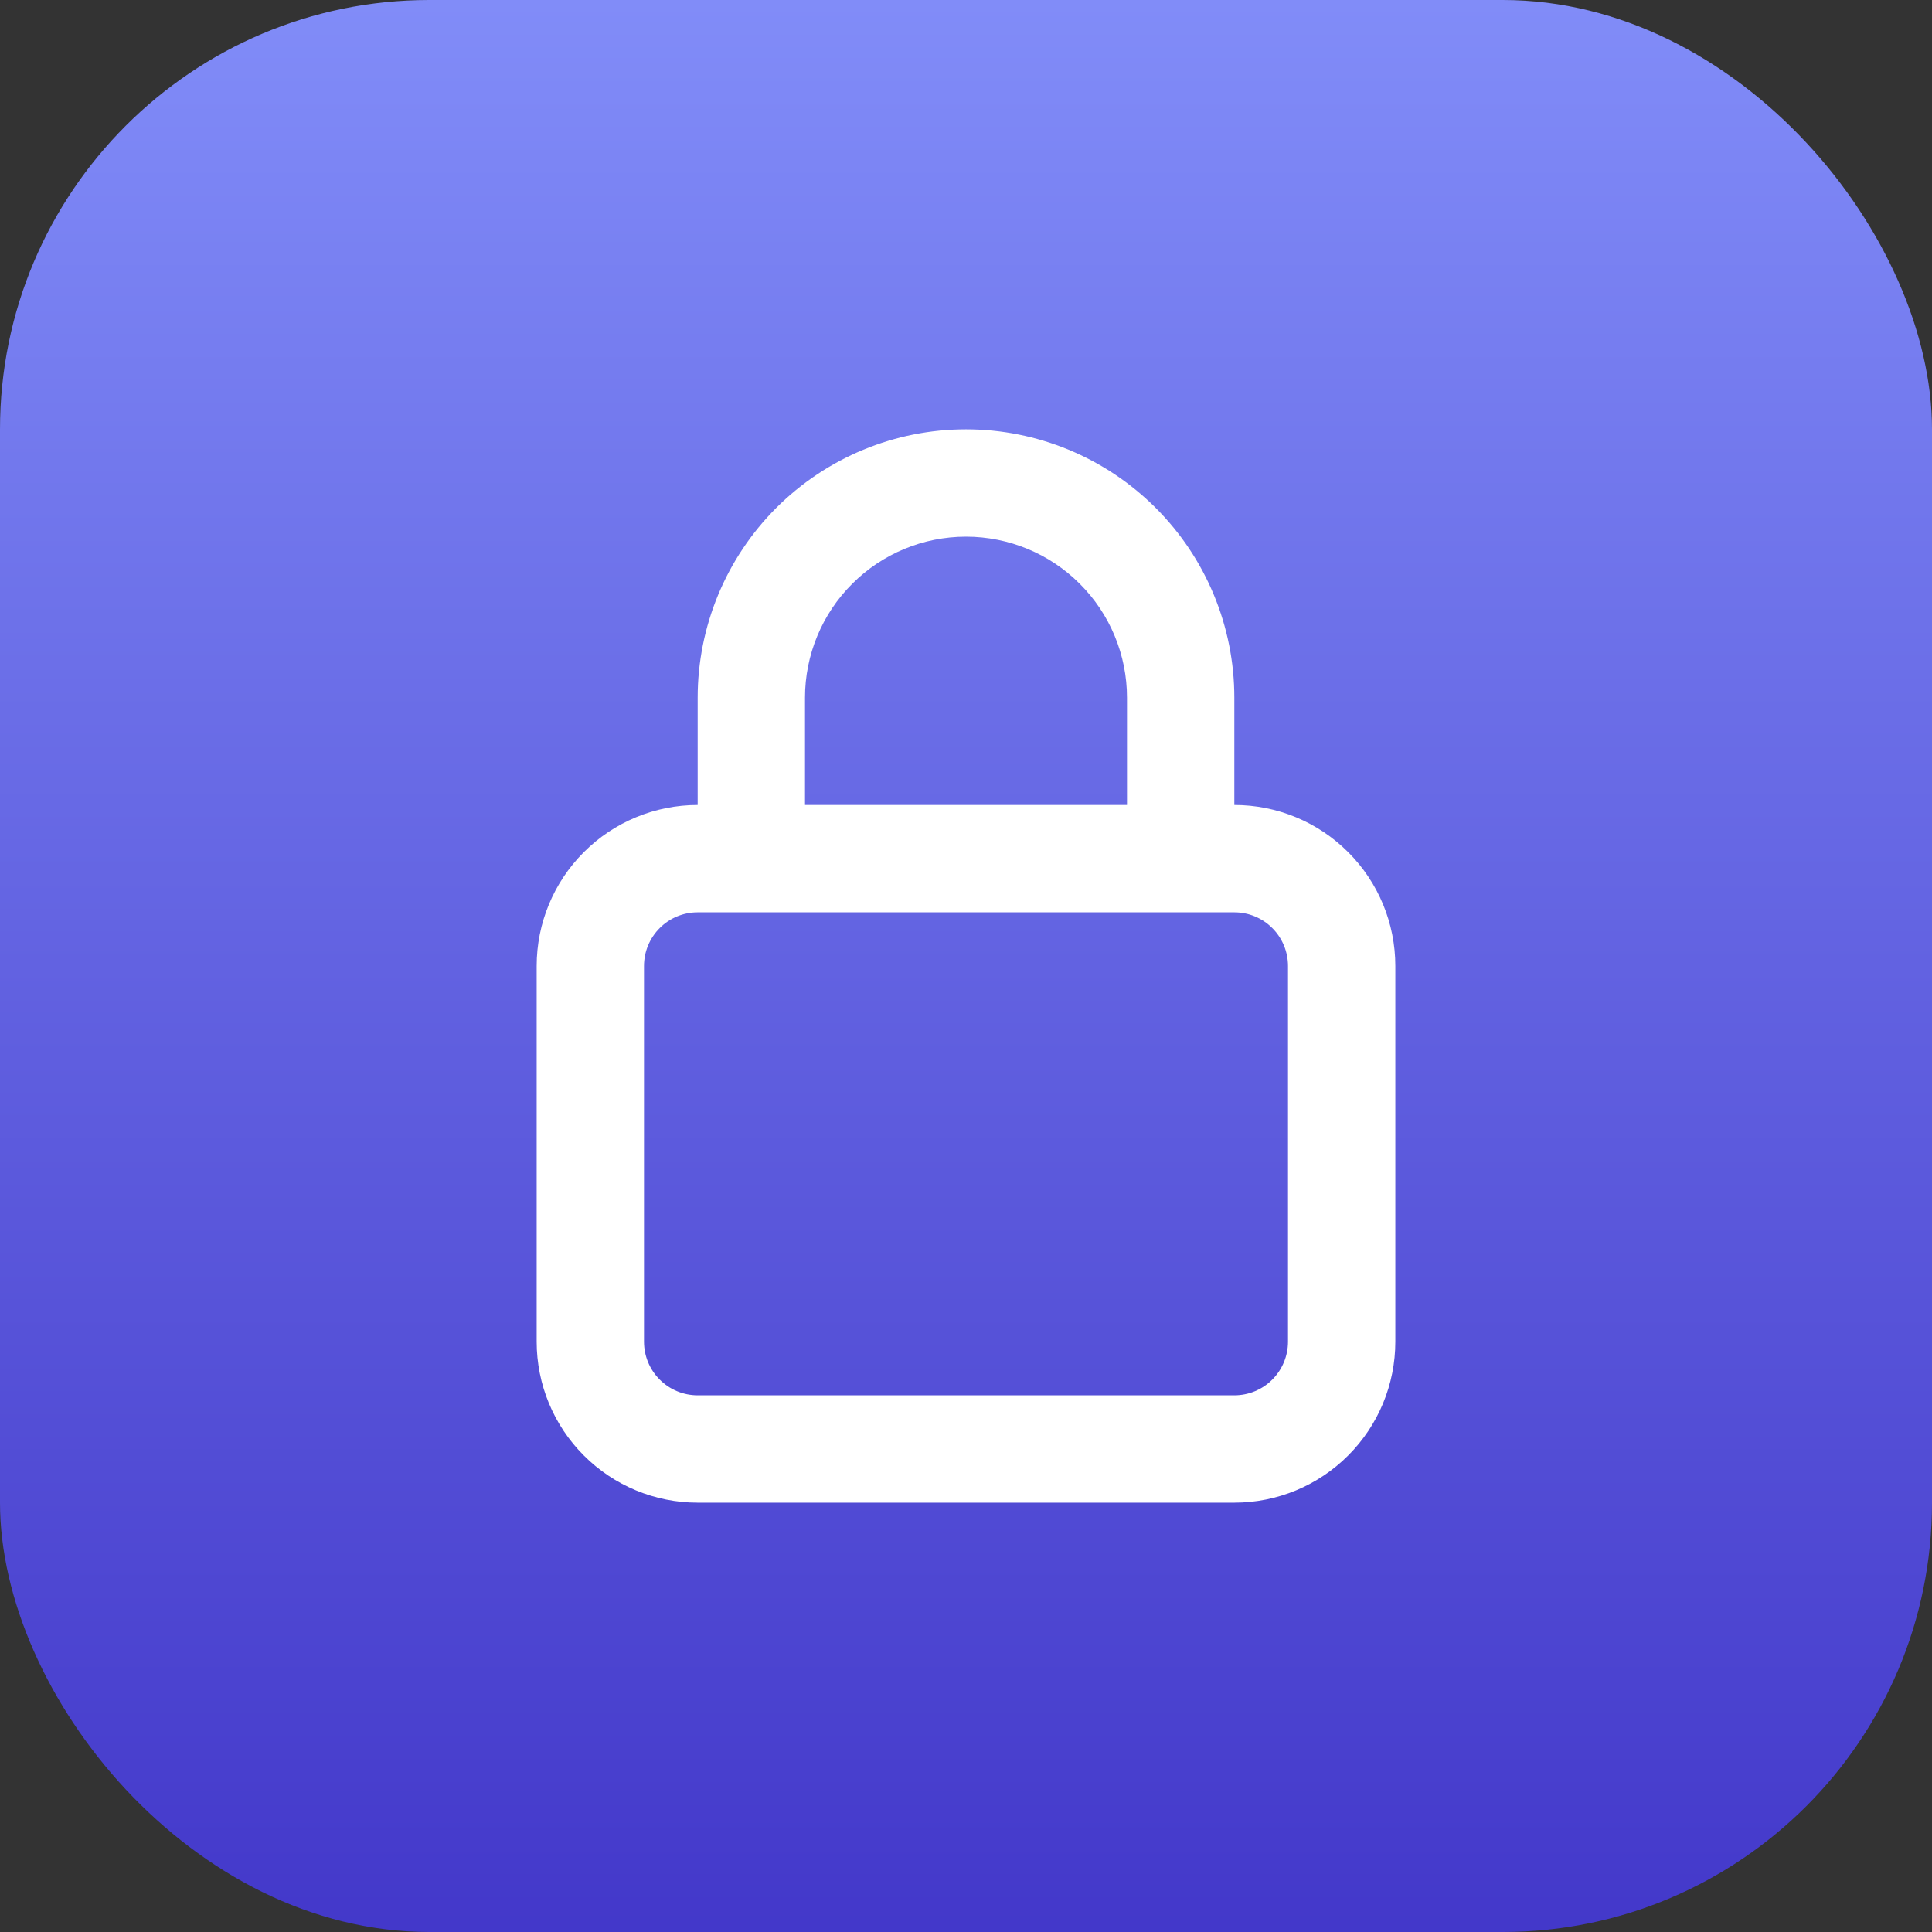 <svg width="36" height="36" viewBox="0 0 36 36" fill="none" xmlns="http://www.w3.org/2000/svg">
<rect x="0" y="0" width="36" height="36" fill="#333333" stroke="none"/>
<rect width="36" height="36" rx="8" fill="url(#paint0_linear_870_292)"/>
<path d="M23 15V13C23 11.674 22.473 10.402 21.535 9.464C20.598 8.527 19.326 8 18 8C16.674 8 15.402 8.527 14.464 9.464C13.527 10.402 13 11.674 13 13V15C12.204 15 11.441 15.316 10.879 15.879C10.316 16.441 10 17.204 10 18V25C10 25.796 10.316 26.559 10.879 27.121C11.441 27.684 12.204 28 13 28H23C23.796 28 24.559 27.684 25.121 27.121C25.684 26.559 26 25.796 26 25V18C26 17.204 25.684 16.441 25.121 15.879C24.559 15.316 23.796 15 23 15ZM15 13C15 12.204 15.316 11.441 15.879 10.879C16.441 10.316 17.204 10 18 10C18.796 10 19.559 10.316 20.121 10.879C20.684 11.441 21 12.204 21 13V15H15V13ZM24 25C24 25.265 23.895 25.52 23.707 25.707C23.52 25.895 23.265 26 23 26H13C12.735 26 12.48 25.895 12.293 25.707C12.105 25.52 12 25.265 12 25V18C12 17.735 12.105 17.48 12.293 17.293C12.48 17.105 12.735 17 13 17H23C23.265 17 23.52 17.105 23.707 17.293C23.895 17.48 24 17.735 24 18V25Z" fill="white"/>
<defs>
<linearGradient id="paint0_linear_870_292" x1="18" y1="0" x2="18" y2="36" gradientUnits="userSpaceOnUse">
<stop stop-color="#818CF8"/>
<stop offset="1" stop-color="#4338CA"/>
</linearGradient>
</defs>
</svg>

